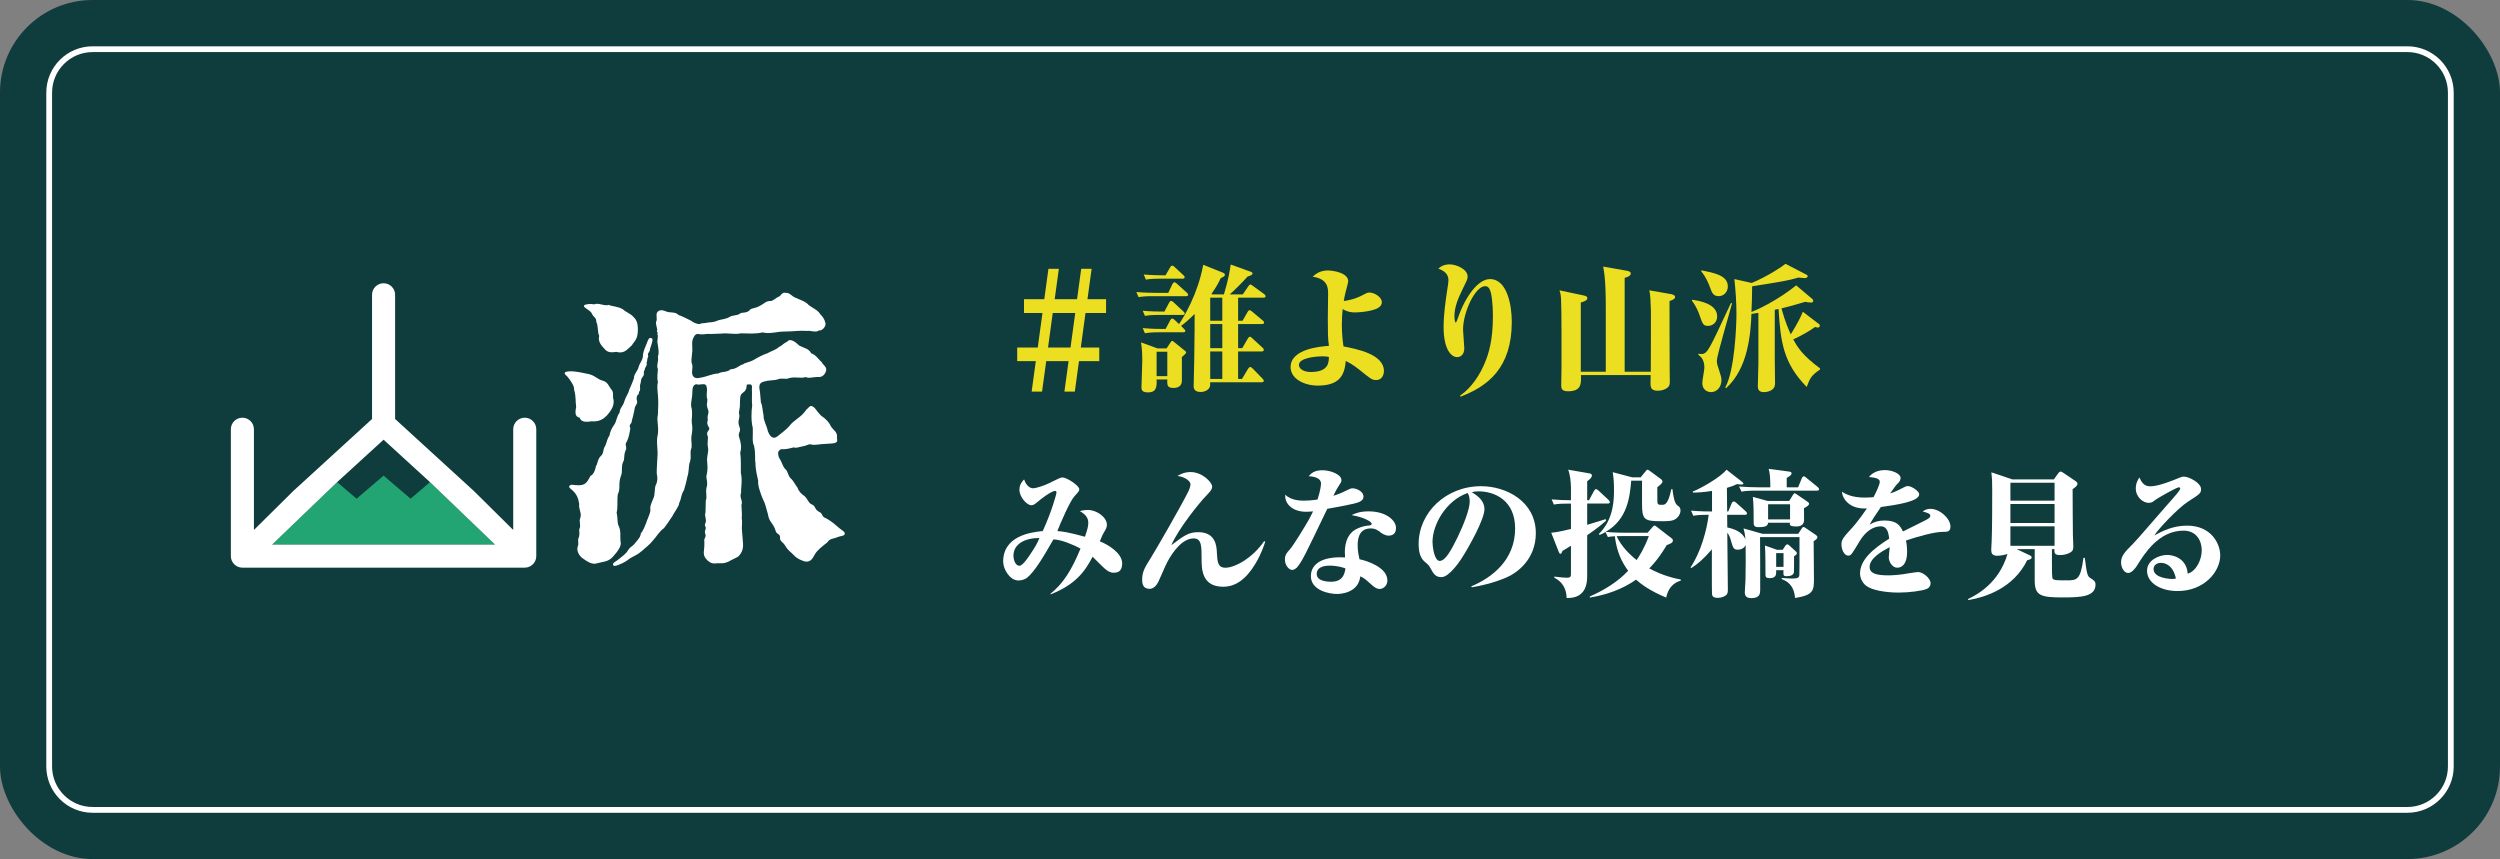 <?xml version="1.0" encoding="UTF-8"?>
<svg id="_レイヤー_1" data-name="レイヤー 1" xmlns="http://www.w3.org/2000/svg" viewBox="0 0 432.113 148.485">
  <rect x="0" y="0" width="432.113" height="148.485" fill="#808080" stroke="none"/>
  <defs>
    <style>
      .cls-1 {
        fill: #fff;
      }

      .cls-2 {
        fill: #ecde21;
      }

      .cls-3 {
        fill: #22a573;
      }

      .cls-4 {
        fill: #0f3c3c;
      }
    </style>
  </defs>
  <rect class="cls-4" width="432.113" height="148.485" rx="16.004" ry="16.004"/>
  <path class="cls-1" d="m416.109,9.002c3.861,0,7.002,3.141,7.002,7.002v116.477c0,3.861-3.141,7.002-7.002,7.002H16.004c-3.861,0-7.002-3.141-7.002-7.002V16.005c0-3.861,3.141-7.002,7.002-7.002h400.105m0-1H16.004c-4.412,0-8.002,3.59-8.002,8.002v116.477c0,4.412,3.59,8.002,8.002,8.002h400.105c4.412,0,8.002-3.59,8.002-8.002V16.005c0-4.412-3.59-8.002-8.002-8.002h0Z"/>
  <g>
    <path class="cls-2" d="m186.81,60.072h3.192v2.353h-3.504l-.72,5.257h-1.8l.72-5.257h-3.864l-.72,5.257h-1.8l.72-5.257h-3.216v-2.353h3.552l.816-5.977h-3.192v-2.376h3.504l.72-5.257h1.8l-.72,5.257h3.864l.72-5.257h1.8l-.72,5.257h3.216v2.376h-3.552l-.816,5.977Zm-.96-5.977h-3.888l-.816,5.977h3.888l.816-5.977Z"/>
    <path class="cls-2" d="m205.002,51.191h-5.617c-1.464,0-1.992.072-2.592.168l-.384-.888c1.488.144,3.168.144,3.408.144h2.112l.72-1.512c.072-.144.216-.312.36-.312s.312.144.432.264l1.68,1.512c.144.145.24.217.24.385,0,.216-.216.239-.36.239Zm-.72,10.514v4.104c0,.624-.336,1.248-1.44,1.248-1.128,0-1.104-.504-1.08-1.464h-1.848c.072,1.464-.144,2.232-1.512,2.232-1.104,0-1.104-.552-1.104-.888,0-.744.144-3.961.144-4.705,0-.72-.024-1.775-.216-3.048l2.833,1.032h1.584l.624-.96c.072-.12.24-.337.336-.337.096,0,.264.145.384.24l1.848,1.488c.096.072.192.168.192.264,0,.169-.456.576-.744.793Zm14.113-10.249h-4.393v3.984h.768l.864-1.513c.072-.12.192-.312.36-.312.12,0,.24.096.456.264l1.8,1.513c.12.096.24.191.24.359,0,.216-.192.265-.36.265h-4.128v4.152h.72l.96-1.656c.072-.12.216-.312.336-.312.168,0,.336.168.456.288l1.752,1.608c.144.12.216.24.216.384,0,.216-.192.264-.36.264h-4.081v4.753h.672l1.032-1.729c.096-.168.264-.336.384-.336.144,0,.336.168.432.265l1.704,1.752c.096.12.216.24.216.359,0,.217-.216.265-.36.265h-8.905c0,.696-.024.888-.312,1.176s-.768.504-1.296.504c-1.249,0-1.249-.72-1.249-1.056,0-.696.096-3.841.096-4.488.072-5.4.072-6.001.072-7.945-.864.864-1.705,1.608-2.353,2.064l.504.504c.192.192.24.265.24.36,0,.216-.192.24-.36.24h-4.032c-1.464,0-1.992.071-2.592.168l-.384-.889c1.488.145,3.168.145,3.408.145h.552l.792-1.488c.072-.145.192-.312.36-.312s.384.217.432.265l.744.696c.792-1.2,3.216-5.089,4.176-10.249l3.36,1.344c.24.096.384.216.384.384,0,.24-.168.312-.72.576-.336.696-.672,1.416-1.608,2.736l.144.072h2.017c.792-2.641,1.008-4.08,1.176-5.16l3.457,1.248c.192.071.312.168.312.312,0,.216-.408.384-.864.528-1.08,1.2-2.232,2.328-3.072,3.072h2.256l.96-1.416c.12-.168.24-.288.336-.288.144,0,.336.144.48.264l1.92,1.393c.12.071.24.239.24.359,0,.217-.192.265-.36.265Zm-14.017,2.976h-3.888c-1.464,0-1.992.072-2.592.168l-.384-.888c1.368.12,2.808.145,3.744.145l.816-1.536c.072-.145.216-.312.36-.312s.336.192.432.264l1.656,1.536c.144.145.24.217.24.385,0,.216-.216.239-.384.239Zm.024-6.264h-3.72c-1.488,0-2.016.048-2.616.168l-.384-.889c1.368.12,2.809.145,3.769.145l.792-1.368c.024-.048.168-.312.36-.312.168,0,.336.168.456.265l1.464,1.367c.144.145.24.217.24.36,0,.24-.216.265-.36.265Zm-2.64,12.625h-1.848v4.224h1.848v-4.224Zm9.505-9.337h-2.088v3.984h2.088v-3.984Zm0,4.561h-2.088v4.152h2.088v-4.152Zm0,4.728h-2.088v4.753h2.088v-4.753Z"/>
    <path class="cls-2" d="m237.834,65.689c-.696,0-.96-.24-2.808-1.729-1.32-1.057-2.016-1.368-2.424-1.561-.192,2.616-1.224,4.249-4.848,4.249-2.328,0-4.681-1.177-4.681-3.192,0-3.192,5.256-3.576,6.625-3.673-.192-1.176-.192-2.712-.192-4.704,0-.672.048-4.057.048-4.296,0-.961,0-2.568-2.664-2.953.744-.72,1.584-1.08,2.616-1.08.912,0,3.528.385,3.528,1.872,0,.169-.264,1.177-.312,1.32-.048.192-.288,1.032-.456,2.089,1.68-.24,2.736-.721,3.457-1.129.504-.264.672-.336.984-.336.864,0,2.136.792,2.136,1.656,0,.552-.408.84-.576.96-.576.433-2.544.816-4.104.816-.336,0-1.128,0-2.088-.576-.072.72-.144,1.584-.144,2.664,0,1.801.168,2.977.288,3.793,2.232.432,6.984,1.319,6.984,4.248,0,.072,0,1.561-1.368,1.561Zm-9.312-4.104c-.48,0-4.008.144-4.008,1.488,0,.695.84,1.224,2.04,1.224,3.048,0,3.12-1.608,3.144-2.592-.312-.072-.456-.12-1.176-.12Z"/>
    <path class="cls-2" d="m252.377,68.377c2.016-1.392,3.456-3.648,4.32-5.784.624-1.512,1.344-3.841,1.344-7.873,0-2.616-.288-3.96-.384-4.248-.192-.624-.432-1.008-.96-1.008-1.728,0-3.816,4.512-3.816,7.513,0,.504.216,2.76.216,3.216,0,1.152-.696,1.536-1.224,1.536-1.128,0-2.353-1.512-2.353-5.16,0-2.256.336-4.536.672-6.769.096-.576.168-1.057.168-1.393,0-1.128-.912-1.68-1.752-1.968.72-.696,1.56-.744,1.944-.744,1.152,0,3.12.816,3.12,2.112,0,.456-.12.647-.936,2.328-.6,1.248-1.344,2.809-1.344,4.536,0,.601.12,1.08.216,1.08.12,0,.288-.504.408-.84,1.296-3.744,3.504-6.673,5.521-6.673,2.977,0,3.769,4.536,3.769,7.393,0,7.921-4.081,11.113-8.881,12.938l-.048-.192Z"/>
    <path class="cls-2" d="m288.57,52.032c0,.239,0,10.032.024,11.856,0,.336.024,1.752.024,2.04,0,.528-.048.816-.456,1.128-.36.265-.96.48-1.608.48-1.128,0-1.272-.504-1.272-1.32,0-.216.024-1.2.024-1.392h-12.049c.048,1.488.096,2.808-2.232,2.808-1.176,0-1.176-.6-1.176-1.08,0-.456.048-2.448.048-2.904,0-2.231.024-10.057-.072-11.856-.024-.601-.096-1.2-.288-1.608l4.104.864c.576.12.72.24.72.504,0,.288-.264.48-1.128.744v11.953h4.32v-11.161c0-1.896-.024-4.992-.456-7.009l3.816.672c.456.072.96.168.96.505,0,.479-.72.672-1.056.768v16.226h4.512c.024-.864.024-10.465.024-10.513-.048-1.345-.072-2.784-.288-3.553l3.625.624c.24.048.84.145.84.528,0,.336-.36.479-.96.696Z"/>
    <path class="cls-2" d="m295.241,56.328c-.84,0-.96-.312-1.488-1.872-.144-.408-.552-1.512-1.296-2.448v-.192c1.2.145,4.345.673,4.345,2.856,0,1.152-.864,1.656-1.561,1.656Zm1.512,6.024c0,.504.072.721.456,1.872.216.648.336,1.032.336,1.488,0,1.104-.72,2.064-1.8,2.064-.624,0-1.512-.384-1.512-1.584,0-.408.36-2.257.36-2.641,0-1.392-.6-1.896-1.032-2.232v-.191c.216.048.336.071.504.071.672,0,1.008-.432,1.56-1.416.552-.96,1.608-3.24,3.576-7.44l.168.096c-.168.816-2.616,8.929-2.616,9.913Zm.312-11.161c-.936,0-1.152-.576-1.488-1.488-.24-.672-.696-1.8-1.512-2.784v-.191c2.208.432,4.584.864,4.584,2.784,0,.936-.696,1.68-1.584,1.68Zm15.217,15.697c-4.056-4.152-4.512-7.752-4.872-13.488-.144.048-.192.048-.648.144v8.593c0,.48.048,3.744.048,3.984,0,.456-.024.888-.552,1.272-.36.239-.888.384-1.392.384-1.008,0-1.032-.672-1.032-1.057,0-.552.096-3.288.096-3.888v-8.761c-.312.048-.936.144-1.2.191-.144,3.337-.528,9.337-4.368,12.817l-.168-.096c1.632-2.904,1.944-10.609,1.944-12.722,0-2.016-.144-4.032-.36-6.024l3,.672c2.712-1.128,5.305-2.855,5.833-3.312l3.577,1.848c.144.072.264.168.264.288,0,.216-.264.336-.504.336-.192,0-.72-.072-1.104-.096-1.776.528-2.833.696-7.993,1.512-.024,2.112-.048,3.024-.12,4.44,4.225-1.728,7.633-4.512,7.729-4.608l2.785,2.353c.144.12.168.312.168.336,0,.168-.144.288-.36.288s-.672-.048-1.056-.12c-2.112.648-2.664.769-4.08,1.128.6,2.257,1.344,3.912,1.608,4.488,1.104-1.775,1.776-3.096,2.088-3.912l2.76,2.112c.168.12.168.192.168.312,0,.169-.12.312-.312.312-.12,0-.36-.048-.504-.096-1.176.84-2.448,1.536-3.769,2.136.672,1.248,1.512,2.712,4.632,5.017v.192c-1.584,1.056-1.8,1.655-2.304,3.023Z"/>
    <path class="cls-1" d="m192.475,98.99c-.6,0-1.056-.311-1.536-.719-.36-.289-1.776-1.754-2.088-2.041-1.368,2.641-3.024,4.824-7.249,6.504l-.048-.096c2.185-1.752,3.648-4.031,5.208-7.824-1.272-.672-3.288-1.537-4.68-1.584-1.632,2.832-3.192,5.545-4.584,6.648-.312.24-.864.455-1.488.455-1.44,0-2.616-1.92-2.616-3.264,0-4.32,4.513-5.064,6.841-5.279,1.632-3.578,2.376-6.48,2.376-6.625s-.048-.312-.24-.312c-.696,0-2.736,1.633-2.856,1.752-.72.6-.888.721-1.272.721-.696,0-2.04-1.344-2.04-2.689,0-.936.528-1.488.816-1.775.288,1.031,1.032,1.537,1.512,1.537.552,0,1.992-.48,2.76-.865,1.824-.912,2.04-1.008,2.376-1.008.696,0,2.88,1.393,2.88,2.041,0,.311-.096.383-.864,1.248-.792.887-2.376,4.584-2.928,5.977,1.152.096,1.92.215,4.776.982.432-1.271.576-1.848.576-2.4,0-.91-.504-1.463-1.464-2.039.312-.072.768-.191,1.368-.191,1.608,0,3.312,1.295,3.312,2.568,0,.406-.168.768-.504,1.295-.24.408-.288.504-.72,1.561,1.464.576,3.864,2.041,3.864,3.816,0,1.584-1.008,1.607-1.488,1.607Zm-17.306-2.928c0,.695.336,1.729,1.032,1.729.576,0,1.56-1.488,2.088-2.305.6-.912,1.056-1.656,1.368-2.496-2.568,0-4.488,1.057-4.488,3.072Z"/>
    <path class="cls-1" d="m216.979,97.455c-1.68,2.783-3.504,3.959-5.568,3.959-3.721,0-3.721-3.143-3.721-4.799,0-2.209,0-3.553-1.368-3.553-1.944,0-3.624,2.305-4.584,4.129-.288.527-1.32,2.975-1.561,3.455-.336.648-.888,1.129-1.44,1.129-.984,0-1.32-.553-1.32-1.584,0-1.393.504-2.186,1.488-3.744.936-1.514,5.137-8.785,6.48-11.475.168-.336.384-.887.384-1.271,0-.455-.744-1.225-2.256-1.439.384-.217,1.152-.672,2.256-.672,2.064,0,3.744,1.799,3.744,2.496,0,.527-.336.863-1.056,1.631-1.08,1.105-4.776,5.641-6,8.521,2.185-1.656,2.977-2.256,4.657-2.256,3.024,0,3.168,2.424,3.216,3.504.096,1.633.144,2.641,1.488,2.641,1.536,0,4.608-1.561,6.697-4.609l.168.121c-.168.527-.624,2.016-1.704,3.816Z"/>
    <path class="cls-1" d="m233.85,87.086c-1.392.312-2.16.455-4.44.863-3.913,8.162-4.345,9.074-5.233,10.129-.096.096-.456.432-.864.432s-1.224-.672-1.224-1.822c0-.793.36-1.178.84-1.705.6-.648,2.616-3.961,3.24-5.064.432-.793.624-1.199.792-1.535-.264.023-.648.07-1.2.07-2.616,0-3.769-1.631-3.601-2.951,1.008,1.031,2.712,1.031,3.216,1.031,1.152,0,2.16-.168,2.353-.191.528-1.656.6-2.496.6-2.785,0-.887-1.104-1.199-2.136-1.248.456-.504.96-1.031,2.424-1.031,1.224,0,3.24.672,3.24,1.703,0,.338-.048.361-.648,1.297q-.264.408-.744,1.416c.936-.287,1.656-.623,1.944-.768.96-.457,1.056-.527,1.368-.527.576,0,1.896.455,1.896,1.463,0,.793-1.032,1.033-1.824,1.225Zm6.145,5.496c-.576,0-1.104-.385-1.224-.455-.552-.434-1.032-.793-1.848-.793-2.256,0-2.256,2.256-2.256,2.953,0,1.055.192,1.824.312,2.375,1.296.264,4.824,1.393,4.824,3.672,0,.889-.696,1.465-1.344,1.465-.36,0-.768-.119-1.68-.984-.888-.84-1.249-1.008-1.656-1.199-.336,2.928-3.504,3.047-4.057,3.047-1.296,0-4.488-.6-4.488-3.096,0-1.512,1.128-3.48,5.905-3.217-.072-1.031-.168-3.191,1.32-4.488.48-.406,1.608-.959,2.808-1.031.288-.023.48-.096.48-.312,0-.287-1.081-1.055-3.48-1.488.6-.287,1.416-.646,2.952-.646,3.048,0,4.729,1.584,4.729,2.855,0,.432-.096,1.344-1.296,1.344Zm-10.225,5.186c-.312,0-2.184,0-2.184,1.439,0,1.344,2.16,1.344,2.472,1.344,2.016,0,2.352-1.297,2.496-2.305-.432-.143-1.296-.479-2.784-.479Z"/>
    <path class="cls-1" d="m260.346,99.83c-2.376,1.01-4.657,1.465-5.953,1.682l-.096-.168c3.577-1.488,7.585-4.537,7.585-10.01,0-4.896-3.601-6.408-6.312-6.408-.552,0-.816.047-1.176.145.888.551,2.184,1.391,2.184,2.951,0,1.68-2.568,6.361-3.96,8.521-.24.359-2.112,3.217-3.48,3.217-1.032,0-1.368-.602-1.92-1.609-.264-.455-.336-.527-.96-1.057-.408-.359-1.056-1.055-1.056-3.047,0-5.426,4.681-10.01,10.801-10.01,4.417,0,9.457,2.689,9.457,8.113,0,4.561-3.264,6.889-5.112,7.68Zm-6.673-14.617c-3.72,1.297-6.072,5.426-6.072,8.473,0,.721.288,3.266,1.248,3.266,1.008,0,2.064-2.018,3.072-4.057,1.032-2.137,2.112-4.85,2.112-6.193,0-.863-.192-1.199-.36-1.488Z"/>
    <path class="cls-1" d="m277.89,87.037h-3.552v3.674c2.04-.602,2.568-.793,3.192-.984l.072.264c-.48.432-1.272,1.152-3.264,2.52v7.01c0,.959-.024,3.959-3.553,3.84-.072-2.496-1.68-3.264-2.136-3.504v-.193c1.249.145,1.729.193,2.185.193.72,0,.696-.289.696-.793v-4.729c-.216.145-.336.217-1.464.889-.048.145-.168.504-.36.504-.12,0-.192-.119-.312-.408l-1.272-3.24c.672-.072,1.104-.096,3.408-.648v-4.393c-1.512,0-2.112.025-2.952.168l-.384-.887c1.104.096,2.232.143,3.336.143v-2.135c0-1.057-.168-2.377-.48-3.145l3.744.648c.192.023.36.168.36.359,0,.359-.432.721-.816.984v3.287h.312l.864-1.607c.072-.145.216-.312.36-.312.12,0,.288.145.432.264l1.729,1.609c.12.119.216.24.216.359,0,.217-.168.264-.36.264Zm10.104,16.25c-2.688-1.104-4.344-2.305-5.208-3.096-2.353,1.656-5.161,2.641-7.993,3.096v-.191c2.448-1.08,4.777-2.473,6.625-4.441-1.08-1.463-1.968-3.24-2.304-5.977-.624.049-.936.096-1.2.145l-.408-.863c-.456.264-.672.359-1.032.504l-.12-.168c2.616-2.545,2.616-6.098,2.616-7.658,0-.959-.048-2.016-.216-3.023l3.36.889h1.464l.888-1.08c.072-.096.192-.24.288-.24.12,0,.264.119.384.191l1.992,1.465c.12.096.216.215.216.383,0,.217-.168.434-.888.984,0,2.354,0,2.617.048,2.76.072.289.312.289.744.289.504,0,1.056,0,1.632-2.713h.192c.264,2.186.552,2.568.888,2.832.288.217.504.361.504.865,0,.527-.312,1.08-.768,1.416-.625.432-1.32.432-2.665.432-2.904,0-3.216-.312-3.216-3.121v-3.887h-1.872c-.24,2.807-.624,6.672-4.417,8.855,1.464.145,3.336.145,3.408.145h3.841l.816-.936c.096-.096.264-.312.384-.312.072,0,.216.096.312.168l2.641,2.041c.144.096.216.238.216.383,0,.385-.36.529-1.056.793-.528.863-1.464,2.424-3.024,4.031,2.353,1.273,4.345,1.705,5.449,1.92v.193c-.552.168-2.04.623-2.521,2.928Zm-7.488-10.633c-.192,0-.744,0-1.08.023.792,1.705,2.136,3.072,3.456,4.129.36-.527,1.32-1.969,2.112-4.152h-4.488Z"/>
    <path class="cls-1" d="m298.721,88.406l.6-1.441c.072-.168.216-.287.36-.287s.312.119.432.24l1.608,1.439c.144.145.24.264.24.385,0,.215-.216.24-.384.24h-3.048l.024,2.184c1.152.24,2.664.793,3.12,2.064-.024-.744-.168-1.393-.312-1.896l3.289.936h6.168l.576-.887c.096-.145.192-.289.336-.289s.288.121.432.217l1.728,1.176c.12.096.24.191.24.385,0,.191-.168.359-.648.672,0,1.008.048,5.496.048,6.408,0,2.064,0,2.904-3.264,3.408-.192-2.4-1.584-2.977-2.304-3.264v-.193c.504.049,1.488.096,1.776.096.984,0,1.248-.143,1.272-.646.024-.289.024-1.514.024-6.361v-.145h-6.816c0,1.441.048,7.777.024,9.049,0,.648-.024,1.488-1.512,1.488-.768,0-1.152-.287-1.152-1.008,0-.359.12-1.801.12-2.111.048-2.09.048-4.488.024-6.074-.216.553-.768.816-1.344.816-.72,0-.816-.264-1.176-1.488-.144-.504-.264-.959-.648-1.439.024,2.16.096,8.16.096,9.816,0,.48-.048.744-.288.961-.312.264-.864.48-1.44.48-.768,0-.96-.266-1.008-.602-.048-.287-.024-7.127-.024-7.775-1.417,1.631-2.497,2.568-3.528,3.215l-.168-.096c1.776-2.592,2.832-6.48,3.144-9.096-1.464,0-1.992.047-2.664.168l-.384-.889c1.488.145,3.145.145,3.625.145v-3.553c-1.464.24-2.592.287-3.312.287v-.191c1.416-.527,4.896-2.543,5.809-3.768l2.712,2.111c.096.072.216.193.216.289,0,.119-.096.168-.288.168-.168,0-.504-.025-.816-.072-.504.24-.816.383-1.752.648l.048,4.08h.192Zm12.073-4.178l.648-1.584c.048-.143.216-.311.336-.311.168,0,.288.143.456.264l1.944,1.584c.096.096.24.24.24.385,0,.215-.216.238-.384.238h-10.441c-1.488,0-1.992.072-2.592.168l-.408-.887c1.128.096,2.28.143,3.433.143h1.968c0-1.631-.096-2.566-.288-3.191l3.6.48c.192.023.36.119.36.287,0,.24-.192.434-.84.793v1.631h1.968Zm-1.536,2.354l.624-1.008c.12-.168.216-.312.312-.312.12,0,.312.145.48.264l1.752,1.201c.216.143.264.215.264.359,0,.24-.24.385-.888.768,0,.336.048,1.801.024,2.113-.048.646-.48,1.031-1.32,1.031-1.128,0-1.2-.24-1.128-.648h-3.768c-.072.457-.24.768-1.656.768-.696,0-.84-.287-.84-.695,0-1.439,0-3.312-.144-4.537l2.544.697h3.745Zm-1.128,8.449l.408-.625c.096-.168.24-.312.408-.312.12,0,.192.072.336.193l1.104,1.008c.12.096.192.191.192.336,0,.168-.144.312-.48.504,0,.6,0,2.592-.024,2.76-.072.504-.576.695-1.2.695-.648,0-.648-.119-.6-1.031h-1.272c.024.721.048,1.369-1.152,1.369-.576,0-.696-.217-.696-.576,0-1.129,0-4.152-.096-5.064l2.088.744h.984Zm-2.52-7.873v2.615h3.792v-2.615h-3.792Zm1.392,8.449v2.375h1.272v-2.375h-1.272Z"/>
    <path class="cls-1" d="m335.682,91.934c-1.392.025-4.2.793-6.24,1.488.072.336.192,1.033.192,1.992,0,2.064-.888,2.713-1.704,2.713-.888,0-1.464-1.08-1.464-1.777,0-.287.144-1.512.168-1.775-1.608.816-3.48,2.016-3.48,3.408,0,1.176,1.224,1.465,3.264,1.465.24,0,1.872-.025,3.672-.385.528-.096,1.272-.168,1.44-.191.864,0,2.16,1.104,2.16,1.92,0,.432-.192.791-.624.984-.816.359-3.12.648-4.848.648-2.328,0-4.705-.408-5.688-1.201-.696-.551-1.032-1.393-1.032-2.111,0-2.305,2.184-4.225,5.041-6.002-.12-.936-.288-2.135-1.464-2.135-1.224,0-2.592.791-3.648,2.568-1.344,2.232-1.464,2.496-1.968,2.496-.696,0-1.176-1.033-1.176-1.969,0-.504.096-.961,1.32-2.256,1.704-1.801,3-3.84,3.072-3.938-2.953.193-4.201-1.631-4.32-2.879.72.432,1.8,1.008,3.96,1.008.672,0,1.2-.049,1.512-.072.384-.721,1.08-2.137,1.08-2.664,0-.648-1.104-.744-1.872-.816.888-1.152,2.352-1.199,2.736-1.199,1.272,0,2.736.6,2.736,1.367,0,.408-.24.672-.432.889-.408.408-.504.527-1.368,1.775.456-.145,1.128-.383,2.232-.984.384-.215.6-.287.84-.287.6,0,1.944.863,1.944,1.416,0,1.271-3.889,1.824-6.625,2.209-.672.982-1.512,2.207-1.944,3.047.792-.504,1.632-.719,2.568-.719,2.184,0,2.712.912,3.192,1.895.696-.359,4.081-1.992,4.369-2.207.192-.145.36-.289.36-.48,0-.408-.384-.504-1.32-.768.408-.312.84-.457,1.344-.457,1.608,0,3.457,1.656,3.457,3.072,0,.912-.552.912-1.44.912Z"/>
    <path class="cls-1" d="m356.49,103.264c-3.816,0-4.801-.336-4.801-2.953v-5.4h-3.12l2.184,1.033c.264.119.408.191.408.406,0,.289-.36.385-.768.48-2.4,4.873-7.225,6.385-10.153,6.889l-.096-.168c1.464-.695,5.353-2.711,6.841-7.801-.384.145-1.224.312-1.752.312-.936,0-1.056-.48-1.056-1.031,0-.24.072-1.297.072-1.514.096-2.303.096-6.336.096-8.736,0-1.801-.024-2.064-.144-3.145l3.6,1.225h7.201l.648-.912c.192-.264.288-.432.528-.432.144,0,.216.047.504.24l1.992,1.344c.168.119.408.264.408.504,0,.359-.456.695-.84.936,0,.312.024,6.816.048,7.85,0,.312.072,1.631.072,1.92,0,.6-.048.816-.312,1.031-.456.385-1.248.602-1.944.602-1.056,0-1.032-.408-1.008-1.033h-.432c0,4.488,0,4.992.168,5.16.264.24.792.24,2.352.24,1.776,0,2.424,0,2.928-3.889h.24c.336,2.93.504,3.193.912,3.457.696.432.936.648.936,1.152,0,2.111-2.472,2.232-5.712,2.232Zm-1.368-19.826h-7.633v3.096h7.633v-3.096Zm0,3.672h-7.633v3.289h7.633v-3.289Zm0,3.865h-7.633v3.359h7.633v-3.359Z"/>
    <path class="cls-1" d="m376.386,102.158c-2.952,0-5.28-1.416-5.28-3.504,0-1.871,2.136-2.736,3.48-2.736.984,0,3.336.504,3.552,3.24,1.44-.432,2.424-2.352,2.424-4.057,0-1.607-.912-3.383-3.144-3.383-4.296,0-6.769,4.008-7.969,5.928-.36.6-1.008,1.393-1.608,1.393-.72,0-1.224-.984-1.224-1.848,0-1.129.696-1.824,1.992-3.121.96-.961,4.776-5.473,5.593-6.361,2.04-2.303,2.64-2.975,2.64-3.287,0-.121-.096-.193-.24-.193-.408,0-3.696,1.896-4.032,2.162-.456.359-.696.527-1.176.527-.96,0-2.232-.984-2.232-2.496,0-.961.408-1.561.624-1.896.288.623.696,1.535,1.872,1.535,1.44,0,3.937-1.031,4.993-1.463.6-.24.72-.217.84-.217.816,0,2.952,1.057,2.952,2.16,0,.721-.24.865-2.208,2.137-1.824,1.152-5.305,4.896-5.856,5.857,1.416-.77,3.24-1.682,5.641-1.682,4.272,0,5.736,3.217,5.736,5.137,0,2.832-2.784,6.168-7.369,6.168Zm-2.88-4.871c-.6,0-1.272.312-1.272,1.08,0,1.631,3.072,1.703,3.144,1.703.36,0,.504-.023.72-.072-.504-2.352-1.896-2.711-2.592-2.711Z"/>
  </g>
  <g>
    <polygon class="cls-3" points="66.299 82.213 61.631 86.199 58.275 83.334 47.031 94.129 85.567 94.129 74.322 83.334 70.966 86.199 66.299 82.213"/>
    <path class="cls-1" d="m90.701,72.198c-1.101,0-1.993.892-1.993,1.993v17.409l-6.822-6.752-13.594-12.427v-21.469c0-1.101-.892-1.993-1.993-1.993s-1.993.892-1.993,1.993v21.469l-13.593,12.426-6.823,6.753v-17.409c0-1.101-.892-1.993-1.993-1.993s-1.993.892-1.993,1.993v21.931c0,1.101.892,1.993,1.993,1.993h48.804c1.101,0,1.993-.892,1.993-1.993v-21.931c0-1.101-.892-1.993-1.993-1.993Zm-43.67,21.931l11.244-10.795,8.024-7.335,8.024,7.335,11.244,10.795h-38.536Z"/>
  </g>
  <path class="cls-1" d="m98.037,65.062c-.207-.207-.517-.414-.414-.621.103-.259.724-.259,1.242-.259.621,0,2.174.311,2.846.466,1.19.259,1.501.932,2.588,1.19.724.259.88.776,1.294,1.397.621.517.207,1.397.466,1.863.155,1.294-.776,2.225-1.139,2.691-.932.983-1.76,1.087-2.743,1.035-1.139.207-1.811,0-1.967-.621-.725-.155-.88-.673-.621-1.863-.155-1.035,0-1.76-.362-3.002.104-.569-.724-1.76-1.19-2.277Zm7.867,31.208c-.828.88-1.604.776-2.898,1.139-.673.155-1.501-.31-2.174-.828-.621-.362-1.242-1.294-.983-2.122.259-.414-.052-1.139.155-1.449.311-.828,0-1.294.155-1.604.31-.673-.155-1.294.155-1.915.259-.88-.311-1.346-.207-2.432-.155-.932-.414-1.656-1.242-2.381-.362-.31-.621-.466-.414-.725.207-.259.518-.155,1.035-.103,1.656.155,1.915-.362,2.588-1.604.569-.207.88-1.242.931-1.708.31-.259.207-1.087.828-1.708.569-.414.31-1.139.776-1.76.362-.828.31-1.19.724-1.76.155-.776.414-1.346.88-1.967.362-.569.362-1.346.88-2.018.052-.88.569-1.035.828-1.967.259-.88.673-1.242.828-1.967.155-.362.569-1.242.828-2.018-.052-.673.724-1.346.828-2.018.207-.673.776-1.19.725-2.018.103-.828.414-1.294.673-2.018.207-.569.362-1.035.776-.88.31.103.207.414.103.828-.259.983-.311.776-.362,1.294-.052.31-.517.569-.259.983-.31.673-.103.828-.31,1.139.207.569-.31.725-.31,1.242-.362.466.052.725-.31,1.139-.466.569-.259.673-.414,1.19-.207.517,0,.673-.103,1.294-.31.207-.103.466-.259.621-.259.103-.414.621-.259,1.087.207.569-.414.828-.414,1.501-.103.414-.259,1.294-.466,1.915,0,.725-.621.621-.259,1.346-.155.88-.259,1.604-.621,2.329-.466.466.155,1.087-.207,1.501-.31.776-.155,1.035-.31,1.76-.569.983-.103,1.811-.518,2.743-.466,1.242,0,2.07-.517,3.105-.155,1.19.052,2.277-.207,3.157.207.725.103,1.708.31,2.174.517,1.087.259,1.656.362,2.743.259.776-.414,1.708-1.346,2.743Zm-4.658-43.007c-.207-.155-.362-.259-.31-.414.052-.207.517-.259.88-.31s.983.155,1.087,0c.828-.155,1.604.414,2.329.155.569.311,1.242.155,2.381.725.517.518,1.397.776,1.863,1.346.517.466.776,1.035.776,2.225,0,1.76-.673,2.018-1.035,2.691-1.035.983-1.449,1.449-2.691,1.139-1.345.207-1.656-.052-2.277-.776-.414-.414-.932-1.242-.673-1.967-.362-.828-.103-1.604-.517-2.484.052-.673-.466-.776-.673-1.242-.259-.569-.517-.621-1.139-1.087Zm20.753,33.226c.259-.621-.052-1.19.103-2.122.31-.983-.052-1.501,0-2.122.31-1.242.155-1.811.103-2.846.052-.932.311-1.397.155-2.122-.155-.776.103-1.553-.052-1.967-.414-.776.673-.983.155-1.553-.466-.776,0-1.035-.155-1.449-.052-.621.311-.983.052-1.553-.362-.983-.052-1.087-.103-1.811-.207-.31-.052-1.035-.052-1.656-.052-.673-.207-.88-.621-.88-.569,0-.828.155-1.242,0-.569.103-.673.673-.673,1.449,0,.983-.414,2.018-.103,2.795.155,1.087-.052,1.863,0,2.329.207,1.19.052,1.76-.052,2.381-.103,1.087.207,1.76-.103,2.381-.155.828.155,1.346-.259,2.381-.155.828-.052,1.449-.362,2.329-.052.466-.414,1.76-.569,2.277-.569.88-.362,1.242-.828,2.225,0,.569-.983,1.76-1.087,2.122-.569.828-.932,1.449-1.553,2.225-.725.466-1.449,1.656-1.76,1.967-.776.983-1.346,1.294-1.915,1.863-.983.828-1.139.776-2.225,1.397-.621.518-1.138.776-1.76,1.035-.466.207-.983.362-1.087.155-.207-.362.207-.518.621-.828.932-.725,1.604-1.19,1.915-1.76.362-.621.776-.673,1.139-1.139.621-.776,1.035-1.139,1.087-1.811.362-.362.776-1.397.931-1.811.052-.311.621-1.449.725-2.07-.103-.828.103-1.19.517-2.174.31-.673.155-1.501.362-2.174.31-.569.414-1.242.207-2.174,0-.983.103-2.174.155-3.364,0-.983-.259-2.277.052-3.416.155-1.708-.259-2.122,0-3.364.052-1.397.103-2.174,0-3.364-.103-1.035-.155-1.708,0-2.225-.207-.88,0-1.811,0-2.225-.31-.725.155-1.19,0-2.225.259-.621.052-1.449-.052-2.225-.155-.517.207-1.346-.052-1.553.207-.414-.259-.569,0-.776-.155-.88-.362-1.19-.103-1.708.052-.621-.259-1.242.362-1.604.466-.259.983,0,1.553.207.724.103,1.397,0,1.863.517.569.155,1.397.621,2.07.932.621.466,1.294.673,1.604.621.31-.207.931-.103,1.397-.259.931-.052,1.294-.155,1.863-.414.362-.104,1.346-.207,1.811-.518.724-.414,1.242-.207,1.811-.569.259-.362,1.19,0,1.76-.673.259-.362.88-.207,1.76-.725.673-.31.932-.776,1.708-.828.517.103.983-.569,1.708-.828.414-.569.725-.673,1.035-.569.673-.052.88.466,1.656.828,1.035.466,1.811.673,2.329,1.294.673.518,1.553.828,1.967,1.553.517.518.725.88.88,1.449.259.725-.724,1.553-1.087,1.346-.466.466-1.501,0-1.967.103-1.604-.103-2.277.103-3.882.103-1.553,0-2.484.466-3.933.155-1.294.31-2.484.155-3.726.155-1.087.259-2.174-.103-3.416.052-.983,0-1.656.103-2.432.052-.724.103-1.087.103-1.553,0-.569,0-.724.518-.931.983-.207.828.052,1.449-.103,2.432-.052.776-.207,1.19,0,1.811.155.31,0,.932,0,1.501.103.932.724,1.035,1.501.828,1.242-.207,1.76-.621,3.054-.725.776-.414,1.397-.104,2.122-.725,1.035,0,1.553-.776,2.122-.828.362-.362,1.139-.311,2.122-.932.31-.207,1.501-.828,2.07-.983.932-.517,1.346-.517,2.018-1.087.569-.259.621-.518,1.501-.983.466-.621,1.501.207,2.018.725.932.466,1.656.517,2.07,1.346.828.207,1.449,1.294,1.811,1.501.259.569.88.776.776,1.449-.155.621-.621,1.19-1.346,1.139-.673-.052-1.863.311-2.122,0-1.035.311-2.018-.155-3.157.259-.362.155-1.139-.155-1.76.155-.414.155-1.708.155-2.07.31-1.035.155-1.138.621-1.087,1.242.155.725.155,1.501.259,2.432.259.466.259,1.242.466,2.277-.052.828.569,1.76.724,2.64.517,1.449,1.242,1.346,1.811.828.673-.569,1.19-.88,1.863-1.604.466-.673,1.035-.983,1.501-1.397.569-.414.983-.776,1.449-1.449.569-.517.673-.88,1.19-.569.466.259.569.724,1.397,1.553.88.569,1.449,1.242,1.708,1.863.466.725,1.19.932,1.035,2.018.31,1.035-.673.88-1.708.983-1.501.052-2.018.259-2.588.155-.569-.207-.776.103-1.294.207-1.294.259-1.346.414-1.915.259-.725.207-1.397.362-2.174.31-.569.362-.569.621-.362,1.397.621.983.621,1.501,1.087,2.018.517.362.414,1.087.983,1.656.466.362.88,1.294,1.139,1.553.207.621.673,1.139,1.19,1.449.724.673.621,1.139,1.242,1.449.828.31.414.88,1.397,1.346.621.31.259.776,1.139,1.087.466.259.983.569,1.863,1.346.776.725,1.449.932,1.346,1.346-.103.414-.725.31-1.294.569-.673.31-1.242.155-1.708.88-.983.776-1.76,1.397-2.122,2.018-.466.88-.828,1.449-1.76,1.294-.31-.103-1.242-.362-1.915-1.087-.466-.518-.983-.776-1.501-1.656-.362-.621-.932-.776-.88-1.294.052-.88-.569-.518-.776-1.294-.362-1.294-1.139-1.501-1.294-2.743-.31-1.139-.466-1.915-.983-2.898-.311-.828-.828-2.174-.725-2.95-.103-.673-.466-1.76-.466-3.054-.155-.828.052-1.708-.259-3.053-.362-.673-.155-1.76-.207-3.054-.311-1.242-.259-2.743-.103-3.882-.104-.673,0-1.915-.052-2.846.052-.414.052-.932-.517-.776-.414-.103-.414.155-.414.466-.052.414-.259.724-.724,1.035-.466.362-.362,1.035-.414,1.656.052,1.242-.31,1.501-.103,2.07.103.621-.362,1.139,0,2.018.414,1.035-.362.983,0,1.967.207.621.466,1.656.155,2.536.155,1.139.103,2.639.103,3.467.311,1.449,0,2.639.052,3.468-.362.88.362,1.346.052,2.174,0,.466.155,1.708.052,2.225.155.932-.052,1.553.052,2.225l.155,1.967c.103,1.087-.103,1.656-.724,2.381-.155.207-1.346.673-1.708.932-.983.466-1.501.259-1.967.31-.776.103-1.19,0-1.76-.517-.362-.414-.725-.776-.569-1.76.103-.673.052-1.604.052-1.863.569-.983-.155-.88.207-1.708.207-.517-.311-.517,0-1.139.259-.569-.259-1.294,0-1.76l.052-2.122Z"/>
</svg>